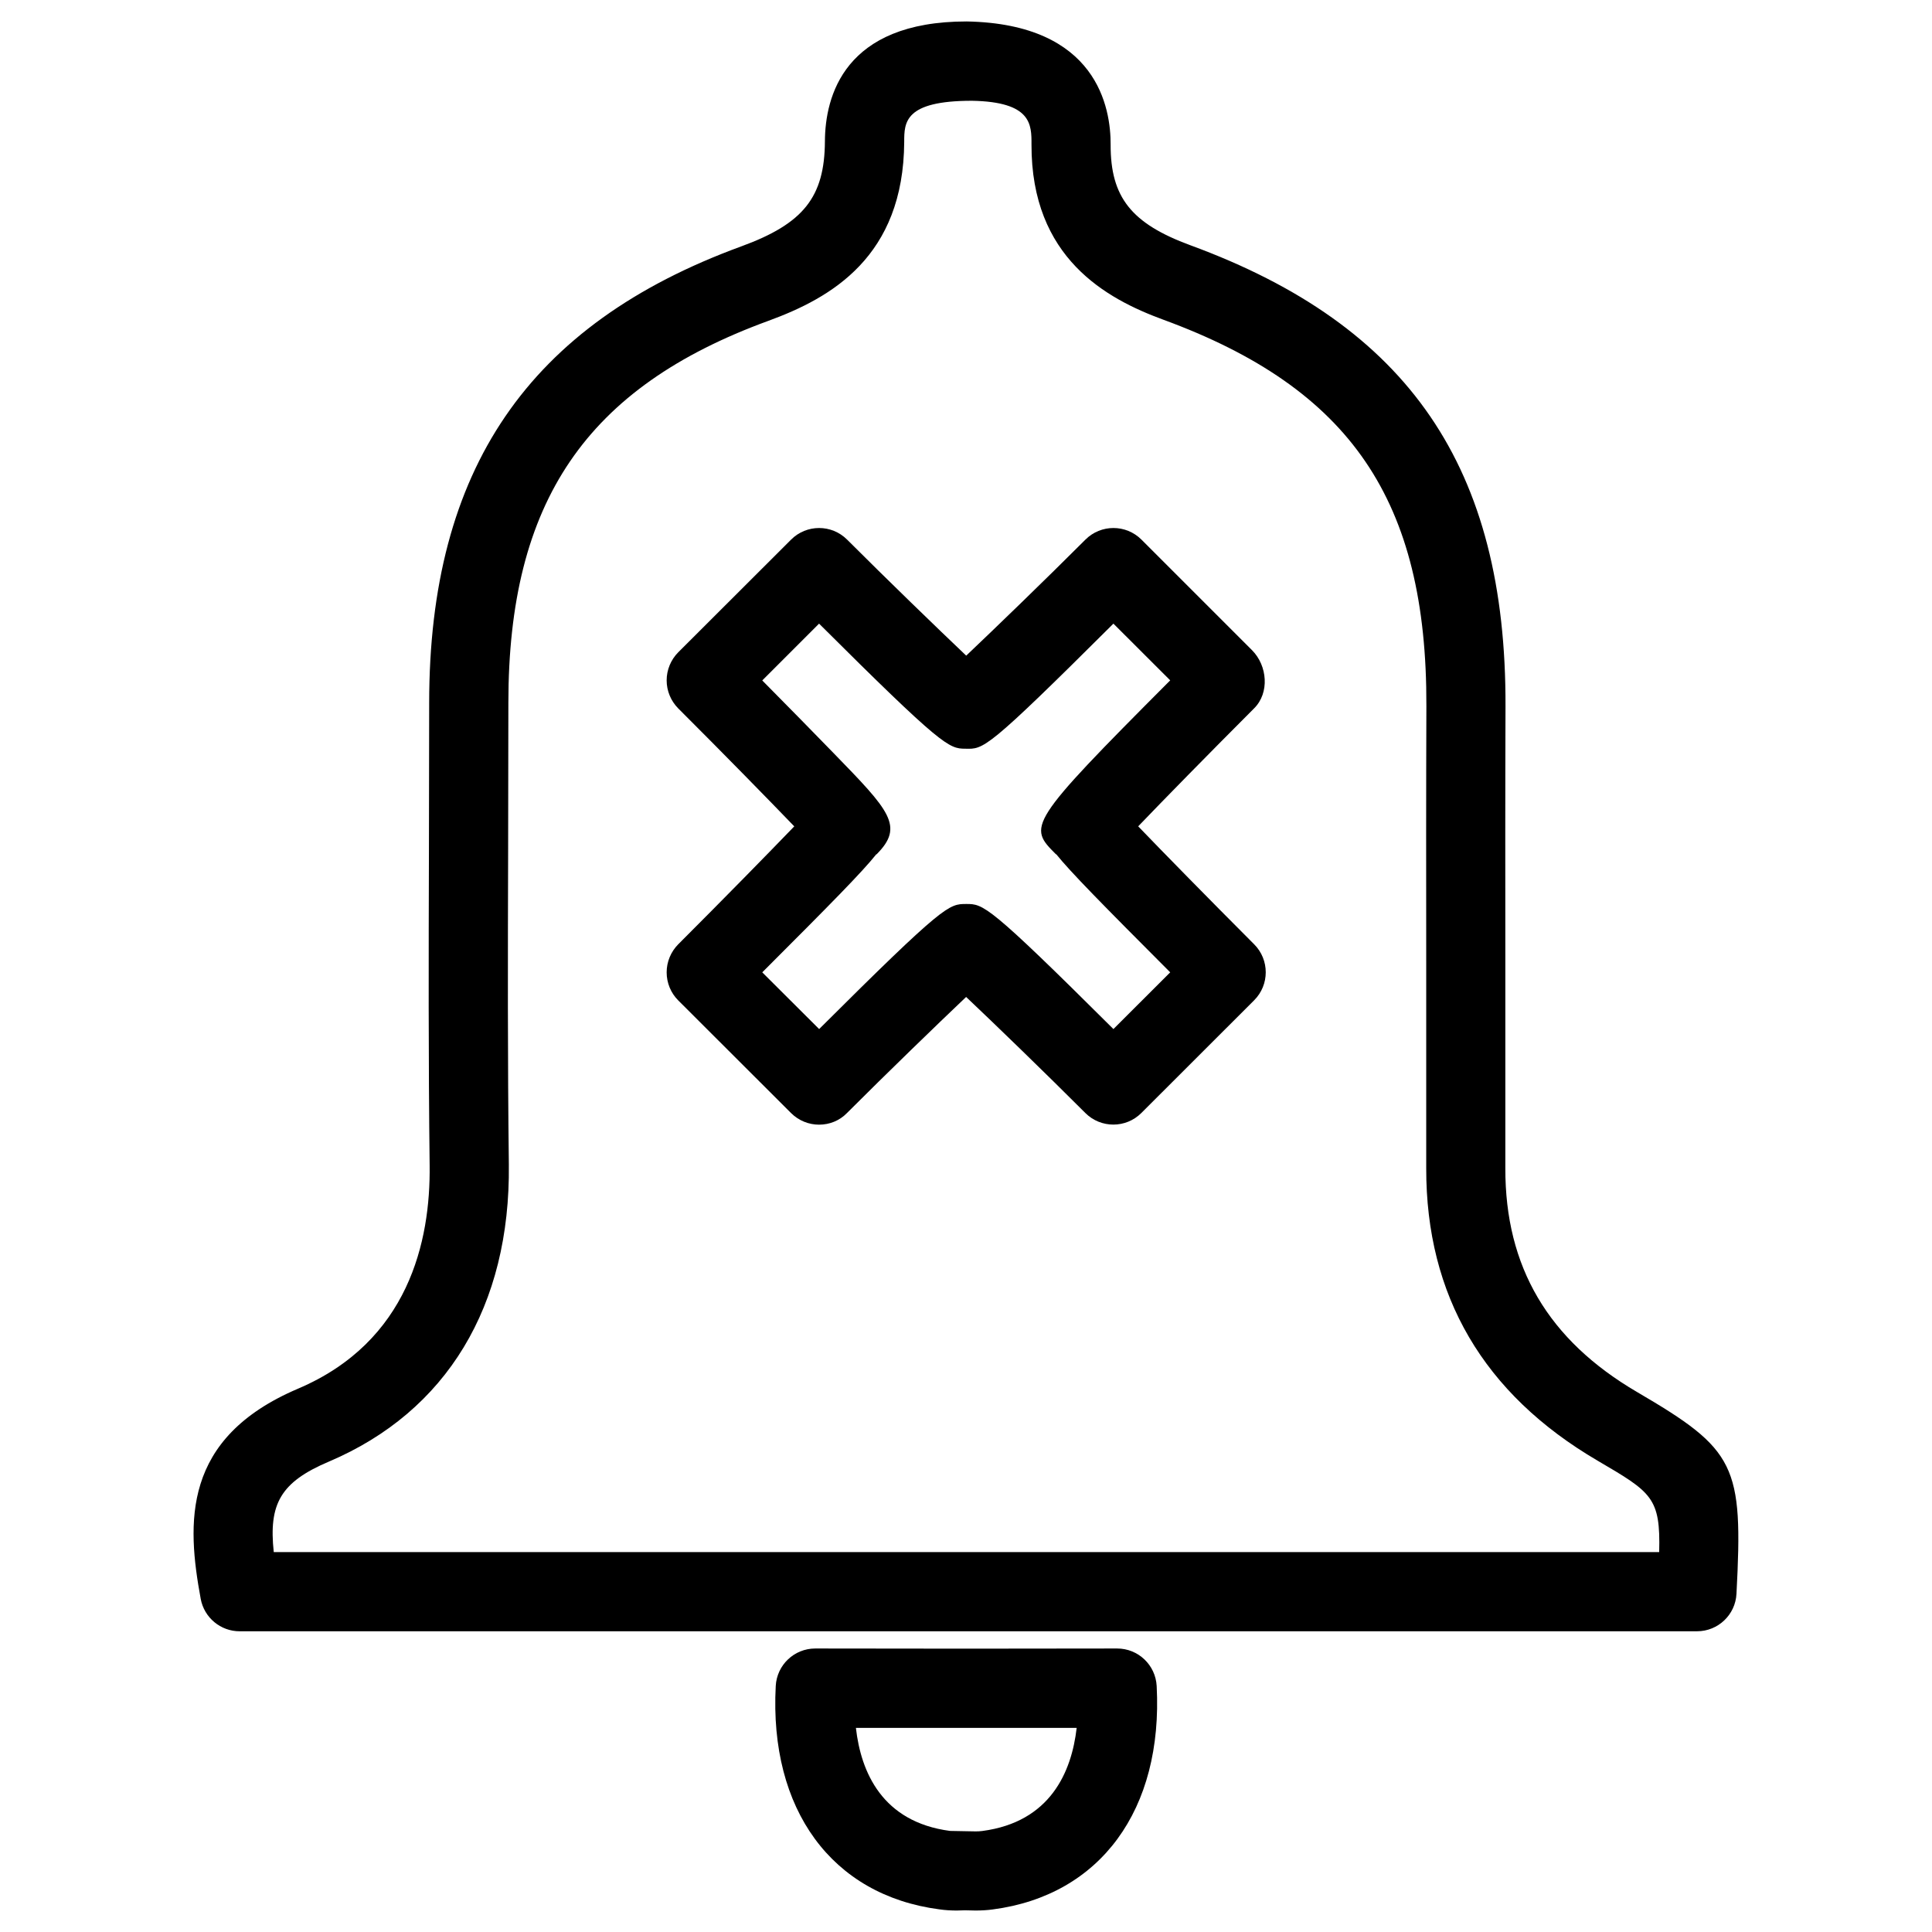 <?xml version="1.0" encoding="UTF-8"?>
<!-- Uploaded to: ICON Repo, www.svgrepo.com, Generator: ICON Repo Mixer Tools -->
<svg fill="#000000" width="800px" height="800px" version="1.1" viewBox="144 144 512 512" xmlns="http://www.w3.org/2000/svg">
 <g>
  <path d="m593.73 576.31h-386.21c-5.059 0-9.406-3.609-10.328-8.586-3.695-20.09-5.039-42.594 25.801-55.715 29.285-12.469 35.121-39.047 34.867-59.176-0.336-27.898-0.273-55.797-0.188-83.695l0.062-38.836c0-61.906 26.281-100.36 82.688-121 16.5-6.023 22.105-13.059 22.188-27.855 0.062-11.84 5.039-31.762 37.555-31.762 34.723 0.629 38.207 23.051 38.164 32.664-0.043 13.918 5.5 20.887 21.117 26.641 57.98 21.285 83.738 58.965 83.527 122.21-0.082 22.484-0.062 45.008-0.043 67.488v54.914c-0.062 26.137 11.379 45.531 34.91 59.301 26.199 15.324 28.148 19.312 26.344 53.465-0.273 5.57-4.891 9.938-10.453 9.938zm-377.18-20.992h367.15c0.379-14.441-1.953-15.809-16.289-24.203-30.27-17.719-45.512-43.77-45.449-77.543v-54.852c-0.02-22.523-0.043-45.051 0.043-67.594 0.168-54.516-20.047-84.18-69.758-102.42-15.031-5.519-34.992-16.332-34.891-46.434 0.02-5.269 0.043-11.273-15.742-11.566h-0.062c-17.887 0-17.926 5.75-17.926 10.875-0.172 30.434-19.316 41.348-35.984 47.438-48.324 17.652-68.918 47.945-68.918 101.27l-0.062 38.898c-0.082 27.793-0.148 55.586 0.188 83.402 0.441 37.512-16.457 65.473-47.672 78.742-12.867 5.453-15.996 11.227-14.629 23.992z"/>
  <path d="m402.52 650.31-2.793-0.062-2.141 0.062c-1.531 0-3.086-0.082-4.68-0.316-28.445-3.738-45.07-26.43-43.328-59.176 0.293-5.582 4.891-9.949 10.477-9.949l39.988 0.043 40.012-0.043c5.582 0 10.18 4.367 10.477 9.949 1.723 32.77-14.926 55.461-43.41 59.199-1.473 0.207-3.047 0.293-4.602 0.293zm-31.695-48.41c1.324 11.715 6.949 24.938 24.938 27.312l6.758 0.125c0.586 0 1.195-0.02 1.785-0.105 18.031-2.371 23.68-15.617 25.023-27.332z"/>
  <path d="m361.08 442.05c-2.688 0-5.375-1.027-7.43-3.066l-29.914-29.871c-1.973-1.973-3.066-4.641-3.066-7.43 0-2.793 1.113-5.457 3.066-7.43 12.301-12.301 23.91-24.16 30.754-31.258-6.762-7.016-18.242-18.77-30.754-31.262-1.953-1.973-3.066-4.637-3.066-7.43s1.113-5.457 3.066-7.43l29.914-29.871c4.094-4.094 10.746-4.094 14.84 0 10.477 10.477 23.785 23.363 31.57 30.754 7.703-7.305 20.844-20.004 31.594-30.754 4.094-4.094 10.746-4.094 14.84 0l29.305 29.305c4.094 4.094 4.68 11.316 0.566 15.406-12.512 12.531-23.992 24.246-30.73 31.277 6.824 7.094 18.43 18.934 30.73 31.258 4.094 4.094 4.094 10.746 0 14.84l-29.895 29.871c-4.094 4.094-10.746 4.094-14.84 0-10.727-10.727-23.867-23.449-31.594-30.754-7.789 7.391-21.074 20.258-31.57 30.754-2.012 2.082-4.699 3.09-7.387 3.09zm38.984-58.484c4.535 0 5.711 0 39.004 33.145l15.051-15.031c-18.117-18.156-26.43-26.598-30.207-31.301l-0.043 0.043c-7.453-7.453-7.871-7.894 30.25-46.121l-15.051-15.031c-33.883 33.754-34.363 33.25-39.254 33.145-4.344 0-6.152-0.652-38.75-33.145l-15.055 15.055c7.055 7.117 13.645 13.855 18.895 19.25 14.863 15.281 18.828 19.398 11.379 26.848l-0.043-0.043c-3.777 4.746-12.09 13.16-30.23 31.301l15.074 15.031c33.25-33.145 34.402-33.145 38.98-33.145z"/>
 </g>
</svg>